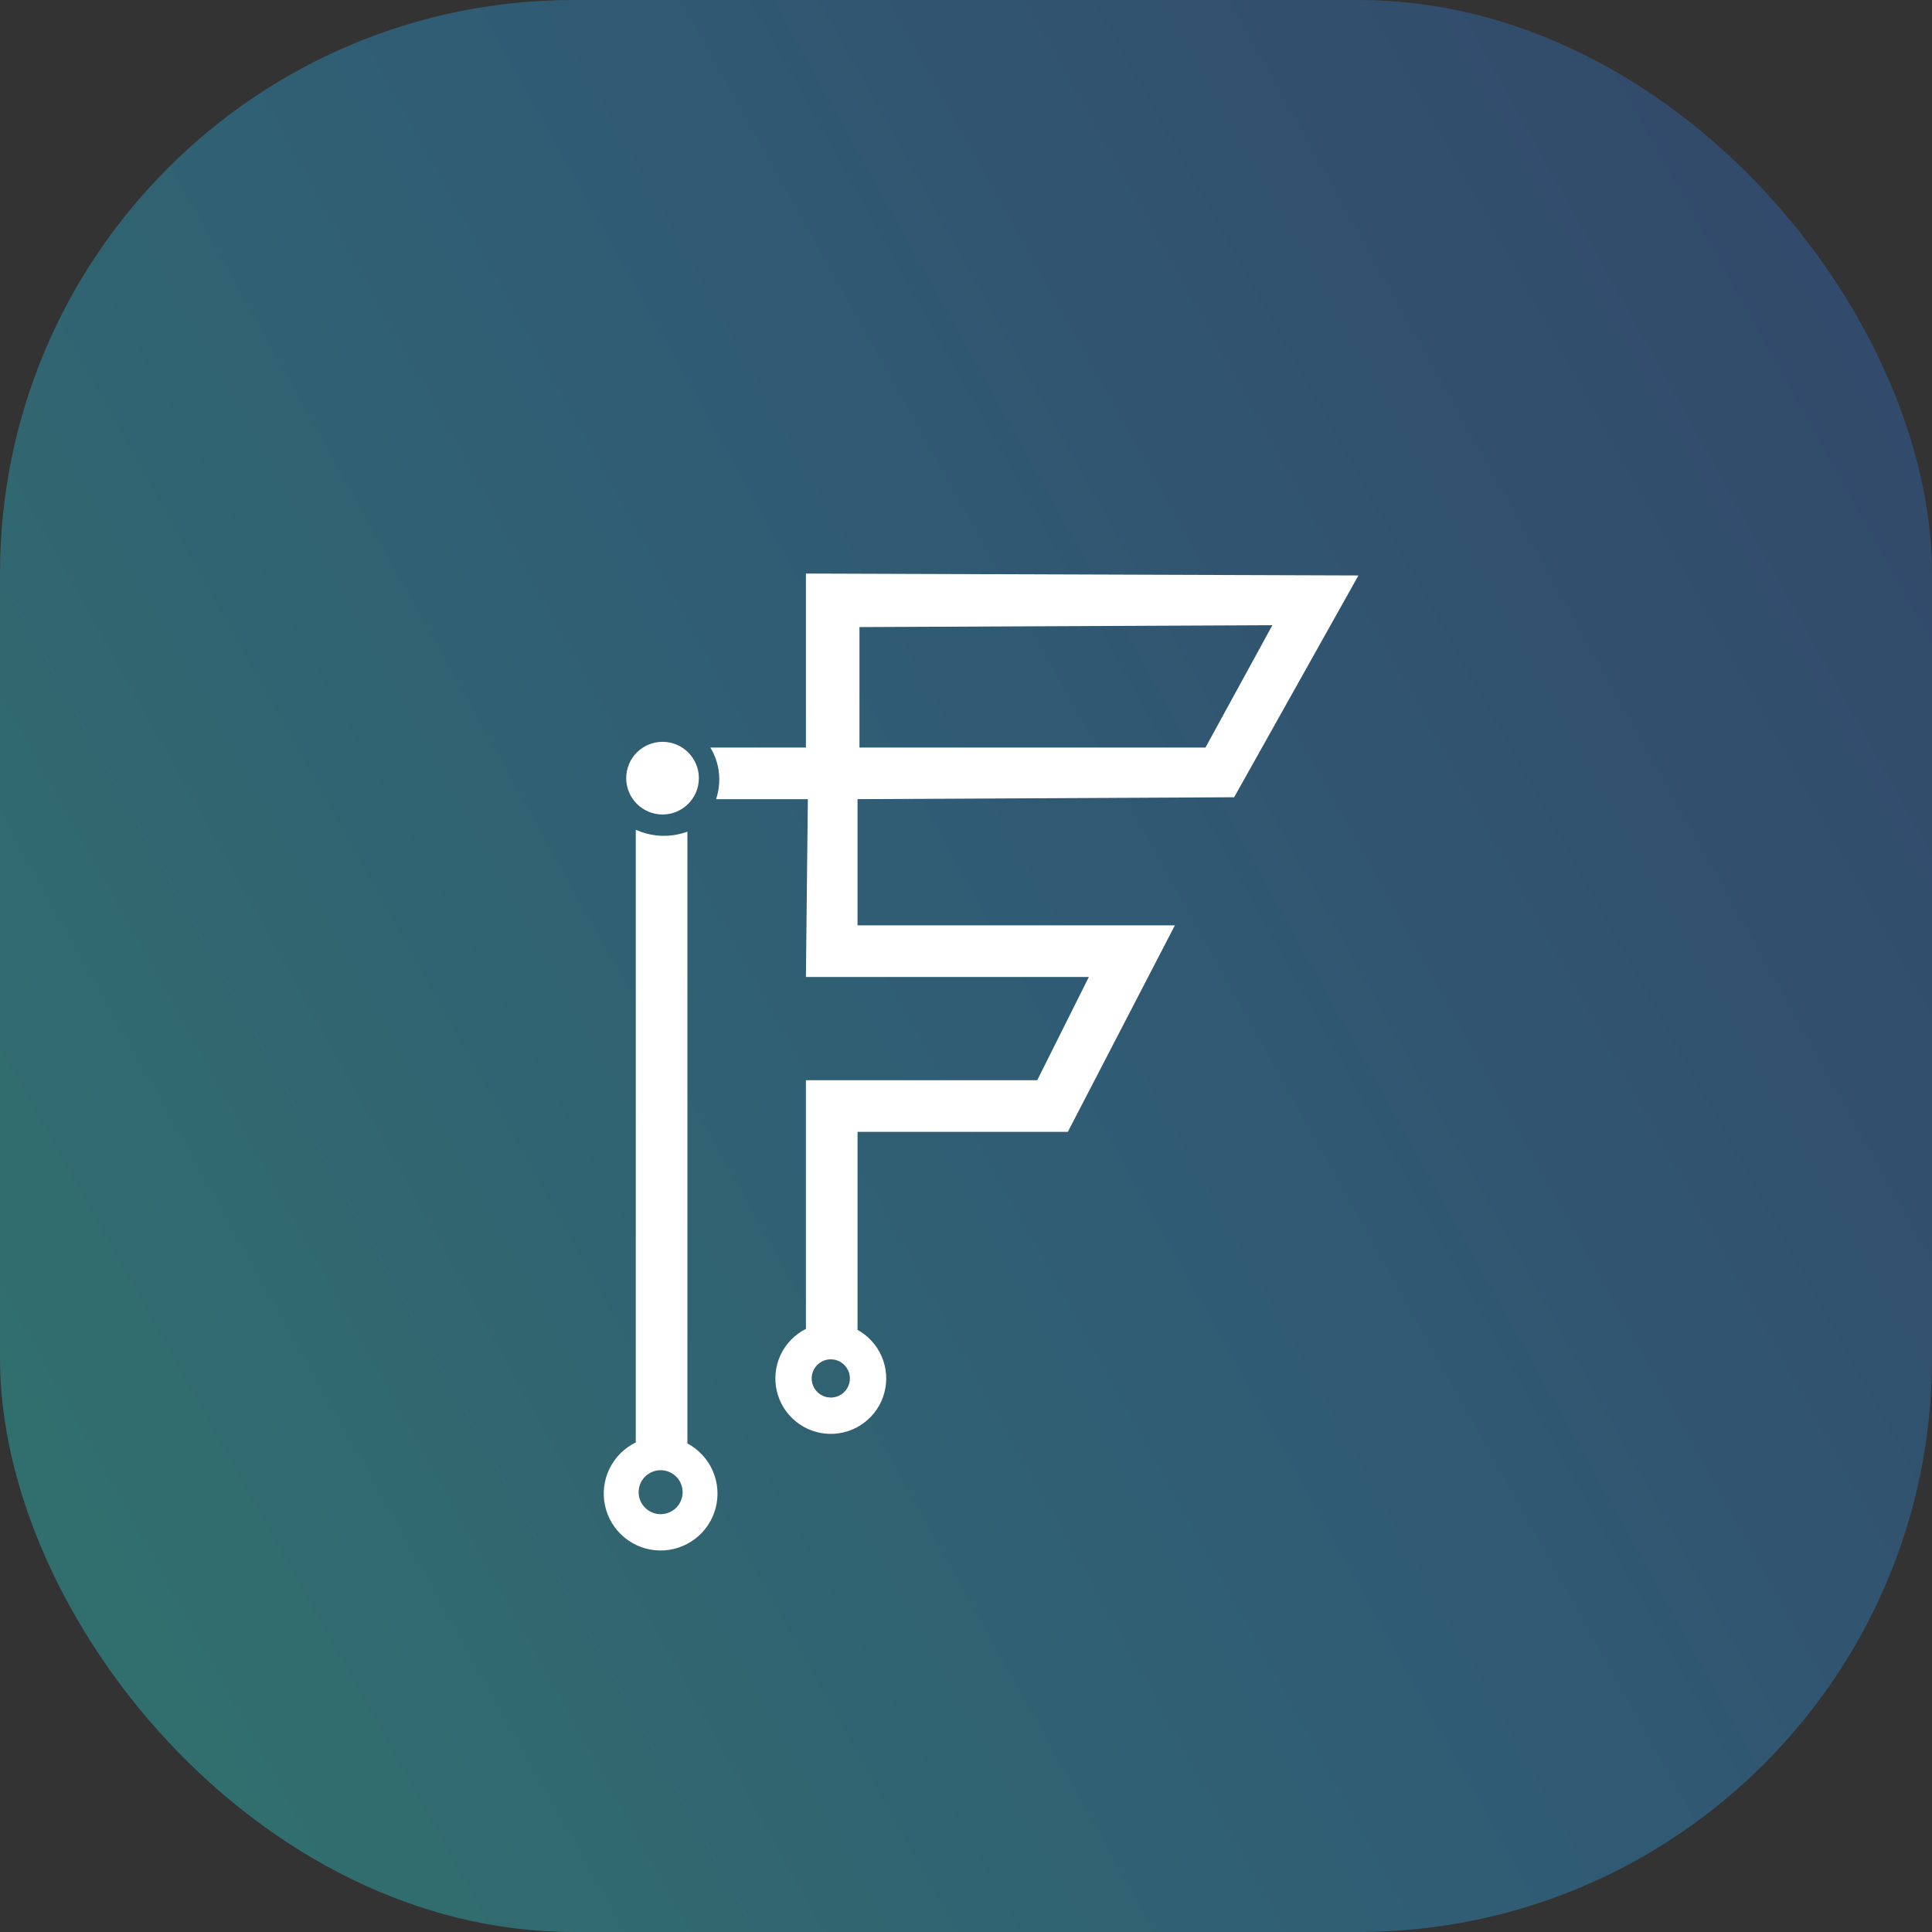 <svg width="64" height="64" viewBox="0 0 64 64" fill="none" xmlns="http://www.w3.org/2000/svg">
<rect x="0" y="0" width="64" height="64" fill="#333333" stroke="none"/>
<rect opacity="0.45" width="64" height="64" rx="19" fill="url(#paint0_linear_1702_75)"/>
<path d="M22.771 47.816V27.55C22.447 27.668 22.101 27.712 21.758 27.676C21.517 27.651 21.281 27.587 21.061 27.486V47.783C20.68 47.968 20.373 48.276 20.188 48.657C20.004 49.038 19.953 49.47 20.044 49.883C20.135 50.296 20.363 50.667 20.69 50.935C21.017 51.204 21.425 51.354 21.849 51.362C22.272 51.37 22.685 51.235 23.022 50.979C23.36 50.724 23.601 50.362 23.707 49.952C23.814 49.543 23.78 49.109 23.61 48.721C23.44 48.334 23.144 48.015 22.771 47.816V47.816ZM21.884 50.159C21.74 50.159 21.599 50.116 21.48 50.036C21.36 49.956 21.266 49.842 21.211 49.709C21.156 49.576 21.142 49.43 21.17 49.288C21.198 49.147 21.267 49.017 21.369 48.916C21.471 48.814 21.601 48.744 21.742 48.716C21.883 48.688 22.03 48.703 22.163 48.758C22.296 48.813 22.41 48.906 22.49 49.026C22.57 49.146 22.613 49.286 22.613 49.431C22.613 49.624 22.536 49.809 22.399 49.946C22.263 50.082 22.077 50.159 21.884 50.159V50.159Z" fill="white"/>
<path d="M21.948 26.981C22.612 26.981 23.151 26.442 23.151 25.777C23.151 25.113 22.612 24.574 21.948 24.574C21.283 24.574 20.744 25.113 20.744 25.777C20.744 26.442 21.283 26.981 21.948 26.981Z" fill="white"/>
<path d="M40.883 26.41L45 19.063L26.697 19V24.763H23.531C23.65 24.958 23.736 25.172 23.784 25.396C23.858 25.755 23.837 26.126 23.721 26.473H26.761L26.697 32.363H36.07L34.36 35.783H26.697V44.021C26.33 44.205 26.036 44.507 25.86 44.878C25.685 45.249 25.639 45.668 25.73 46.068C25.82 46.469 26.043 46.827 26.361 47.086C26.679 47.346 27.075 47.491 27.485 47.499C27.896 47.507 28.297 47.377 28.625 47.13C28.953 46.883 29.189 46.534 29.295 46.137C29.401 45.741 29.371 45.32 29.21 44.942C29.049 44.565 28.767 44.252 28.407 44.054V37.493H35.374L38.92 30.653H28.407V26.473L40.883 26.41ZM28.471 20.773L42.15 20.71L39.933 24.763H28.471V20.773ZM27.52 46.296C27.395 46.296 27.273 46.259 27.169 46.189C27.064 46.119 26.983 46.02 26.935 45.905C26.887 45.789 26.875 45.662 26.899 45.539C26.924 45.416 26.984 45.303 27.073 45.215C27.161 45.126 27.274 45.066 27.397 45.041C27.52 45.017 27.647 45.029 27.763 45.077C27.879 45.125 27.977 45.206 28.047 45.311C28.117 45.415 28.154 45.537 28.154 45.662C28.154 45.83 28.087 45.992 27.968 46.11C27.85 46.229 27.689 46.296 27.52 46.296V46.296Z" fill="white"/>
<defs>
<linearGradient id="paint0_linear_1702_75" x1="-15.18" y1="57.6" x2="79.812" y2="4.66" gradientUnits="userSpaceOnUse">
<stop stop-color="#31CDB0"/>
<stop offset="0.499" stop-color="#2C8EC4"/>
<stop offset="1" stop-color="#3551A4"/>
</linearGradient>
</defs>
</svg>
